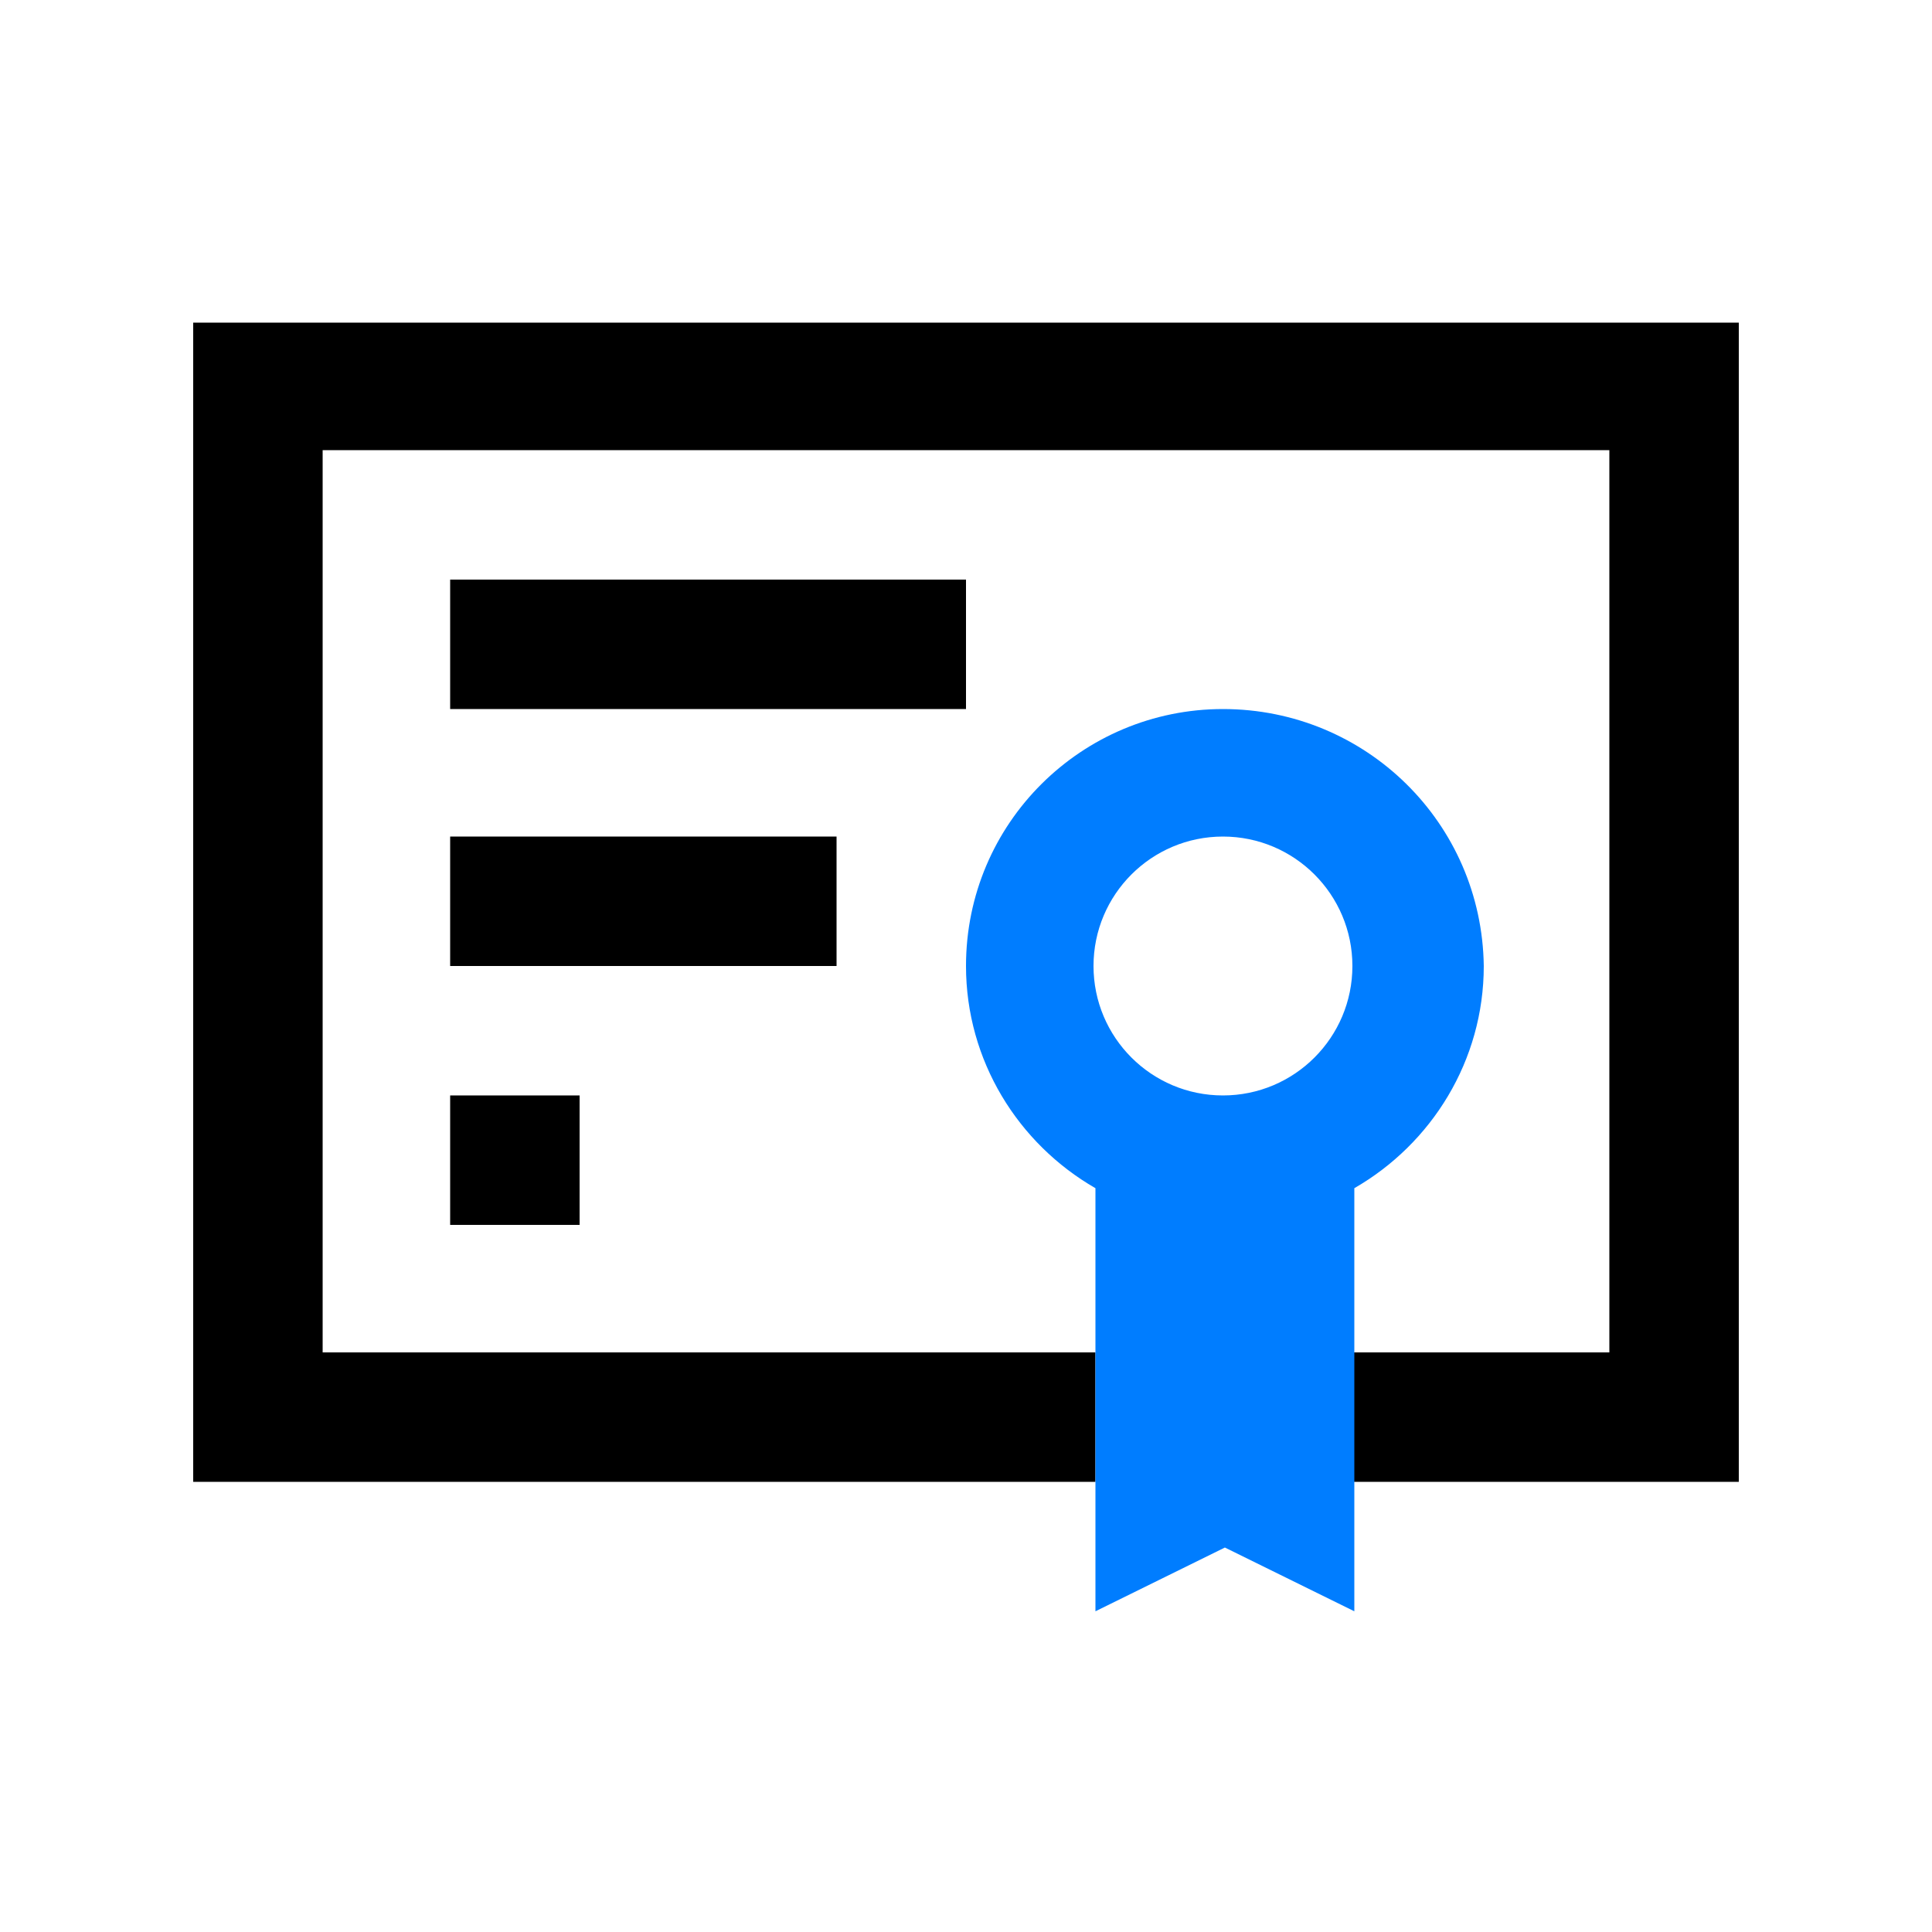 <?xml version="1.0" encoding="utf-8"?>
<!-- Generator: Adobe Illustrator 27.3.0, SVG Export Plug-In . SVG Version: 6.00 Build 0)  -->
<svg version="1.1" id="Layer_1" xmlns="http://www.w3.org/2000/svg" xmlns:xlink="http://www.w3.org/1999/xlink" x="0px" y="0px"
	 viewBox="0 0 100 100" style="enable-background:new 0 0 100 100;" xml:space="preserve">
<style type="text/css">
	.st0{fill:#007DFF;}
</style>
<polygon points="56.7,76.7 10,76.7 10,16.7 10,16.7 90,16.7 90,76.7 70,76.7 70,70 83.3,70 83.3,23.3 16.7,23.3 16.7,70 56.7,70 "/>
<rect x="23.3" y="30" width="26.7" height="6.7"/>
<rect x="23.3" y="43.3" width="20" height="6.7"/>
<rect x="23.3" y="56.7" width="6.7" height="6.7"/>
<path class="st0" d="M63.3,36.7C56,36.7,50,42.6,50,50c0,4.9,2.7,9.2,6.7,11.5v21.9l6.7-3.3l6.7,3.3V61.5c4-2.3,6.7-6.6,6.7-11.5
	C76.7,42.6,70.7,36.7,63.3,36.7z M63.3,56.7c-3.7,0-6.7-3-6.7-6.7s3-6.7,6.7-6.7s6.7,3,6.7,6.7S67,56.7,63.3,56.7z"/>
</svg>
